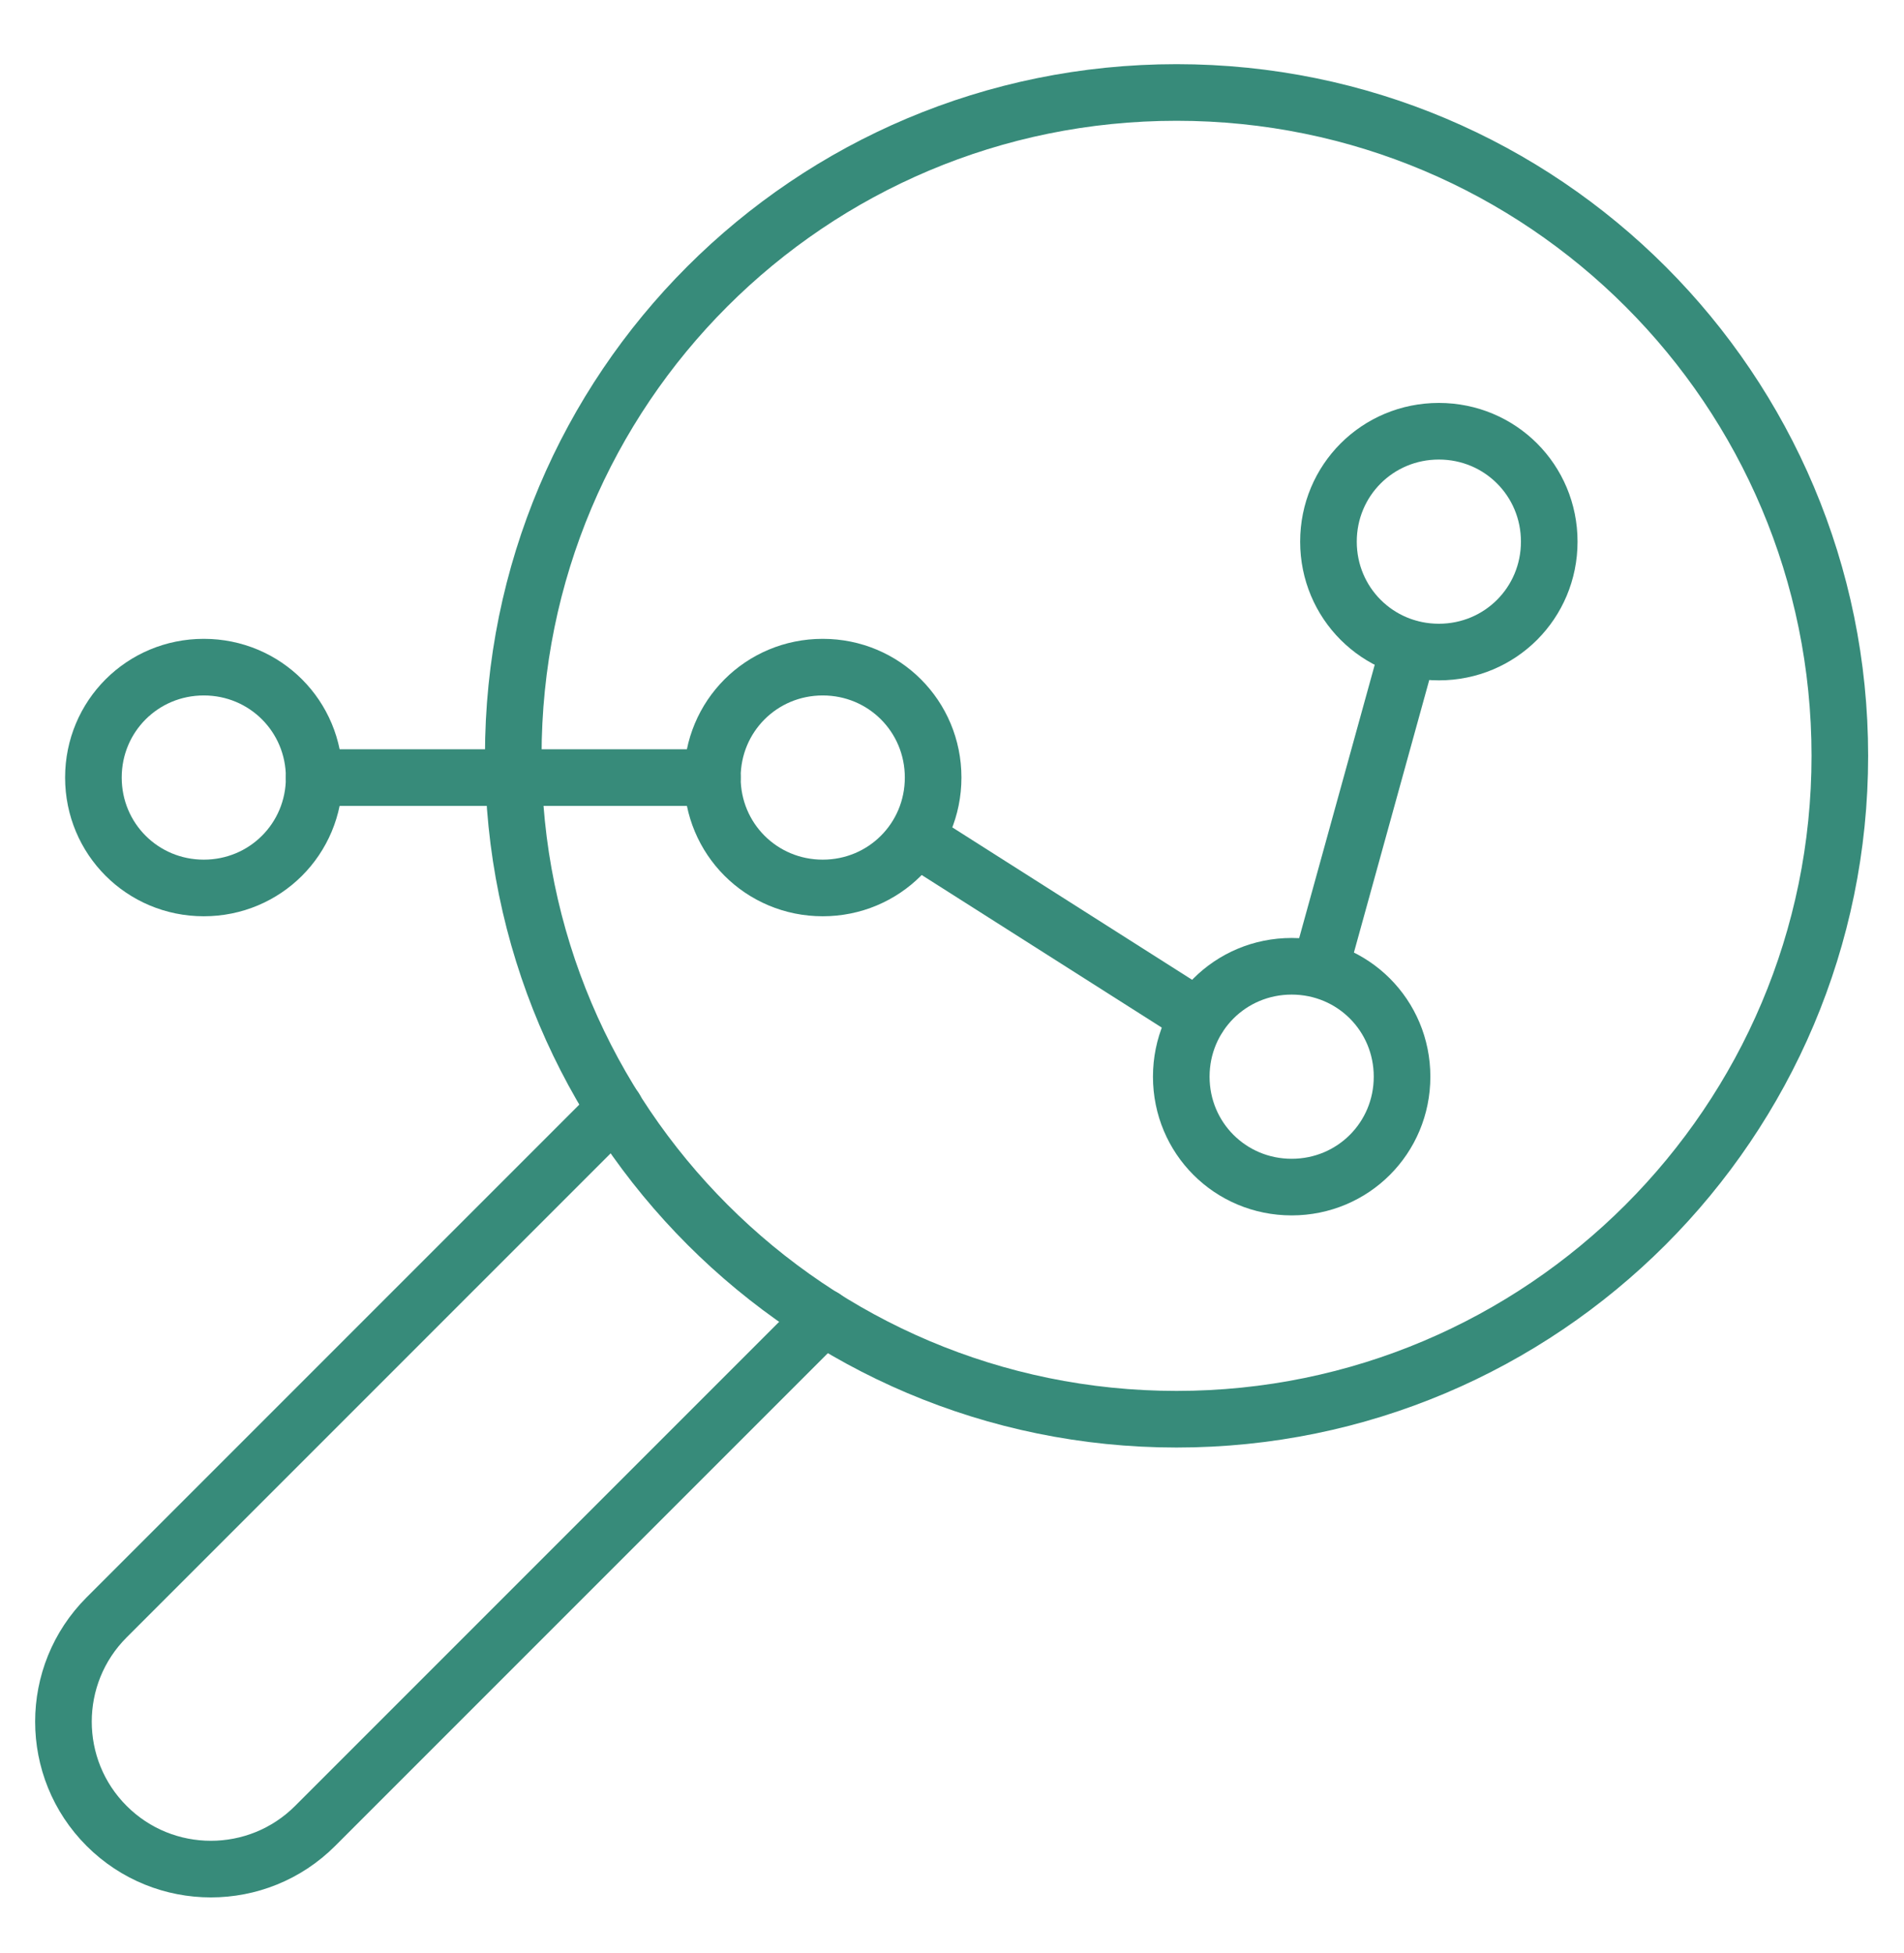 <?xml version="1.0" encoding="UTF-8"?>
<svg id="Layer_1" data-name="Layer 1" xmlns="http://www.w3.org/2000/svg" version="1.1" viewBox="0 0 201.8 207">
  <defs>
    <style>
      .cls-1 {
        fill: none;
        stroke: #378b7a;
        stroke-linecap: round;
        stroke-linejoin: round;
        stroke-width: 6px;
      }
    </style>
  </defs>
  <g id="analytical">
    <path id="path_500" data-name="path 500" class="cls-1" d="M54.4,80.1c0,38.8,31.5,70.3,70.3,70.3s70.3-31.5,70.3-70.3S163.6,9.8,124.7,9.8,54.4,41.2,54.4,80.1Z"/>
    <path id="path_501" data-name="path 501" class="cls-1" d="M65.2,117.5l-53.9,53.9c-6.1,6.1-6.1,16,0,22.1,6.1,6.1,16,6.1,22.1,0l53.9-53.9"/>
    <path id="path_502" data-name="path 502" class="cls-1" d="M164.2,57.4c0,6.5-5.2,11.7-11.7,11.7s-11.7-5.2-11.7-11.7,5.2-11.7,11.7-11.7,11.7,5.2,11.7,11.7Z"/>
    <path id="path_503" data-name="path 503" class="cls-1" d="M148.6,114.1c0,6.5-5.2,11.7-11.7,11.7s-11.7-5.2-11.7-11.7,5.2-11.7,11.7-11.7,11.7,5.2,11.7,11.7Z"/>
    <path id="path_504" data-name="path 504" class="cls-1" d="M33.3,82.4c0,6.5-5.2,11.7-11.7,11.7s-11.7-5.2-11.7-11.7,5.2-11.7,11.7-11.7,11.7,5.2,11.7,11.7Z"/>
    <path id="path_505" data-name="path 505" class="cls-1" d="M98.9,82.4c0,6.5-5.2,11.7-11.7,11.7s-11.7-5.2-11.7-11.7,5.2-11.7,11.7-11.7,11.7,5.2,11.7,11.7Z"/>
    <path id="path_506" data-name="path 506" class="cls-1" d="M33.3,82.4h42.2"/>
    <path id="path_507" data-name="path 507" class="cls-1" d="M127,107.8l-29.9-19"/>
    <path id="path_508" data-name="path 508" class="cls-1" d="M149.3,68.7l-9.4,34"/>
  </g>
</svg>